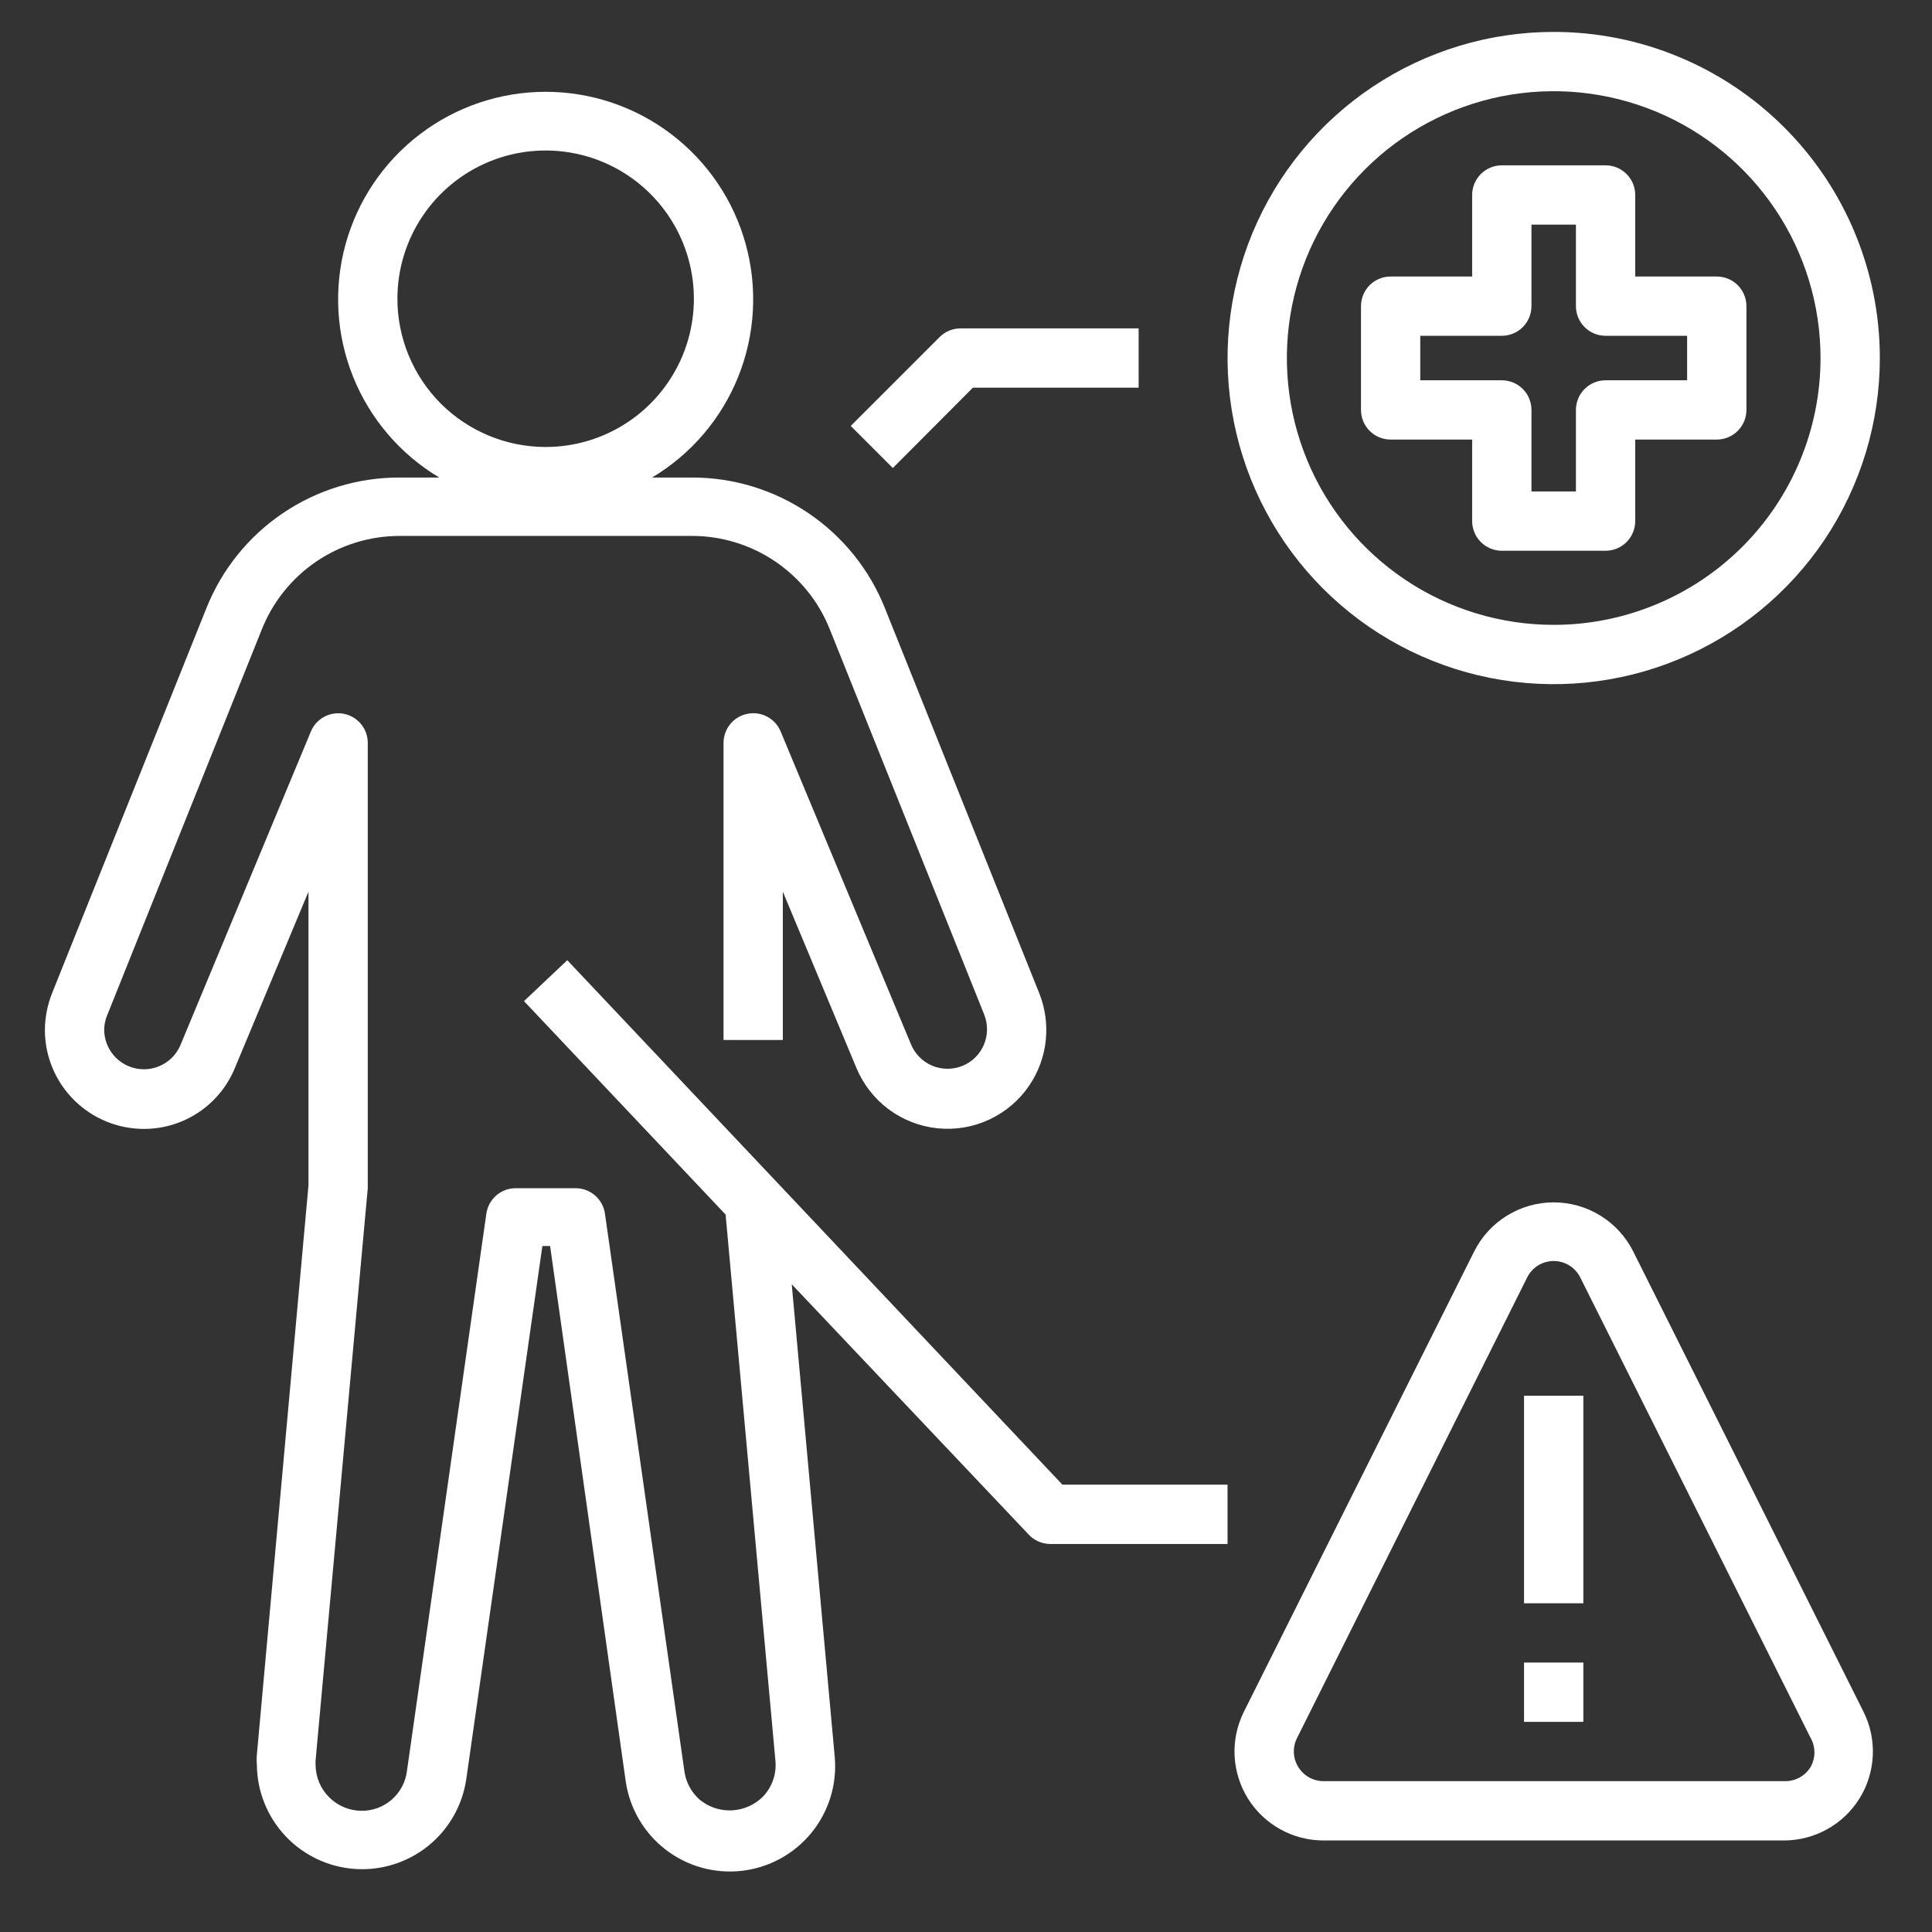 <?xml version="1.0" encoding="UTF-8"?> <svg xmlns="http://www.w3.org/2000/svg" width="56" height="56" viewBox="0 0 56 56" fill="none"><rect x="0" y="0" width="56" height="56" fill="#333333" stroke="none"/><g clip-path="url(#clip0_5026_279)"><path d="M4.171 32.722C4.737 32.723 5.291 32.555 5.761 32.239C6.231 31.924 6.596 31.476 6.81 30.951L8.941 25.847V34.363L7.446 50.855C7.437 50.955 7.437 51.055 7.446 51.155C7.452 51.923 7.748 52.659 8.273 53.218C8.799 53.777 9.515 54.118 10.281 54.172C11.046 54.226 11.804 53.99 12.403 53.511C13.002 53.031 13.398 52.344 13.513 51.585L15.721 36.116H15.945L18.136 51.628C18.249 52.415 18.664 53.127 19.294 53.612C19.924 54.098 20.719 54.318 21.509 54.226C22.299 54.134 23.021 53.737 23.523 53.121C24.025 52.504 24.266 51.715 24.195 50.923L22.949 37.225L29.824 44.487C29.901 44.568 29.995 44.634 30.098 44.68C30.201 44.725 30.312 44.75 30.425 44.753H35.581V43.034H30.795L16.443 27.832L15.188 29.018L21.032 35.205L22.476 51.035C22.494 51.22 22.472 51.407 22.413 51.583C22.354 51.759 22.258 51.921 22.132 52.058C21.893 52.306 21.569 52.455 21.224 52.474C20.88 52.493 20.541 52.381 20.276 52.161C20.038 51.949 19.883 51.66 19.838 51.344L17.535 35.179C17.505 34.973 17.402 34.784 17.244 34.648C17.086 34.512 16.884 34.438 16.675 34.441H14.957C14.748 34.438 14.546 34.512 14.388 34.648C14.23 34.784 14.126 34.973 14.097 35.179L11.794 51.344C11.752 51.663 11.595 51.954 11.353 52.165C11.111 52.375 10.8 52.49 10.479 52.487C10.127 52.485 9.789 52.344 9.54 52.095C9.29 51.845 9.149 51.508 9.147 51.155C9.144 51.115 9.144 51.075 9.147 51.035L10.66 34.441V21.55C10.664 21.349 10.597 21.153 10.472 20.996C10.346 20.839 10.169 20.731 9.972 20.691C9.777 20.652 9.574 20.682 9.398 20.776C9.223 20.87 9.085 21.022 9.01 21.206L5.228 30.298C5.124 30.54 4.94 30.739 4.707 30.861C4.473 30.984 4.205 31.023 3.947 30.971C3.689 30.92 3.456 30.782 3.287 30.579C3.118 30.377 3.024 30.123 3.02 29.86C3.02 29.712 3.049 29.567 3.106 29.43L7.583 18.258C7.898 17.457 8.447 16.769 9.158 16.283C9.869 15.797 10.71 15.537 11.571 15.534H20.061C20.919 15.534 21.758 15.792 22.468 16.273C23.179 16.753 23.73 17.436 24.049 18.233L28.526 29.404C28.64 29.686 28.637 30.001 28.519 30.281C28.401 30.561 28.176 30.782 27.894 30.896C27.613 31.009 27.298 31.007 27.018 30.889C26.738 30.77 26.517 30.545 26.403 30.264L22.622 21.189C22.543 21.008 22.405 20.86 22.229 20.769C22.054 20.678 21.853 20.65 21.66 20.691C21.463 20.731 21.286 20.839 21.16 20.996C21.035 21.153 20.968 21.349 20.972 21.55V30.144H22.691V25.847L24.822 30.951C25.02 31.428 25.342 31.843 25.756 32.152C26.17 32.46 26.66 32.651 27.173 32.704C27.687 32.757 28.205 32.67 28.673 32.452C29.141 32.234 29.542 31.894 29.832 31.467C30.096 31.079 30.26 30.633 30.311 30.167C30.362 29.701 30.298 29.23 30.125 28.794L25.647 17.622C25.201 16.506 24.43 15.549 23.434 14.875C22.438 14.201 21.264 13.841 20.061 13.841H18.901C20.031 13.166 20.909 12.139 21.399 10.917C21.889 9.695 21.965 8.346 21.615 7.077C21.265 5.808 20.508 4.688 19.46 3.891C18.413 3.093 17.132 2.661 15.816 2.661C14.499 2.661 13.219 3.093 12.172 3.891C11.124 4.688 10.367 5.808 10.017 7.077C9.667 8.346 9.743 9.695 10.233 10.917C10.723 12.139 11.601 13.166 12.731 13.841H11.571C10.368 13.841 9.193 14.201 8.198 14.875C7.202 15.549 6.431 16.506 5.985 17.622L1.507 28.794C1.374 29.131 1.304 29.489 1.301 29.851C1.301 30.613 1.603 31.343 2.142 31.881C2.68 32.419 3.41 32.722 4.171 32.722ZM11.519 8.659C11.519 7.809 11.771 6.979 12.243 6.272C12.715 5.565 13.386 5.015 14.171 4.689C14.957 4.364 15.821 4.279 16.654 4.445C17.488 4.611 18.253 5.02 18.854 5.621C19.455 6.222 19.864 6.987 20.03 7.821C20.196 8.654 20.111 9.518 19.786 10.304C19.46 11.089 18.91 11.76 18.203 12.232C17.497 12.704 16.666 12.956 15.816 12.956C14.676 12.956 13.583 12.503 12.777 11.698C11.972 10.892 11.519 9.799 11.519 8.659Z" fill="white"></path><path d="M38.366 53.347H51.703C52.143 53.347 52.576 53.236 52.96 53.022C53.345 52.809 53.668 52.501 53.9 52.127C54.132 51.753 54.264 51.326 54.284 50.887C54.304 50.447 54.212 50.01 54.015 49.617L47.338 36.271C47.123 35.844 46.794 35.485 46.387 35.235C45.981 34.984 45.512 34.851 45.035 34.851C44.557 34.851 44.089 34.984 43.682 35.235C43.275 35.485 42.946 35.844 42.731 36.271L36.054 49.617C35.858 50.01 35.765 50.447 35.785 50.887C35.806 51.326 35.938 51.753 36.169 52.127C36.401 52.501 36.725 52.809 37.109 53.022C37.493 53.236 37.926 53.347 38.366 53.347ZM37.593 50.382L44.27 37.019C44.342 36.878 44.452 36.76 44.586 36.677C44.721 36.595 44.877 36.551 45.035 36.551C45.193 36.551 45.348 36.595 45.483 36.677C45.618 36.76 45.727 36.878 45.8 37.019L52.477 50.365C52.552 50.495 52.592 50.643 52.592 50.794C52.592 50.945 52.552 51.093 52.477 51.224C52.399 51.348 52.292 51.45 52.164 51.521C52.036 51.591 51.892 51.628 51.746 51.628H38.366C38.22 51.628 38.076 51.591 37.948 51.521C37.821 51.45 37.713 51.348 37.635 51.224C37.556 51.099 37.511 50.956 37.504 50.809C37.496 50.661 37.527 50.514 37.593 50.382Z" fill="white"></path><path d="M44.175 40.456H45.894V46.472H44.175V40.456Z" fill="white"></path><path d="M44.175 48.19H45.894V49.909H44.175V48.19Z" fill="white"></path><path d="M28.2 11.237H33.004V9.519H27.847C27.734 9.518 27.622 9.54 27.517 9.582C27.413 9.625 27.317 9.688 27.237 9.768L24.659 12.346L25.879 13.566L28.2 11.237Z" fill="white"></path><path d="M45.035 0.925C43.165 0.925 41.337 1.479 39.783 2.518C38.228 3.557 37.017 5.033 36.301 6.76C35.586 8.488 35.398 10.388 35.763 12.222C36.128 14.056 37.028 15.74 38.35 17.062C39.672 18.384 41.357 19.285 43.191 19.649C45.024 20.014 46.925 19.827 48.652 19.111C50.38 18.396 51.856 17.184 52.895 15.63C53.933 14.075 54.488 12.248 54.488 10.378C54.488 7.871 53.492 5.466 51.719 3.694C49.946 1.921 47.542 0.925 45.035 0.925ZM45.035 18.112C43.505 18.112 42.01 17.659 40.738 16.809C39.466 15.959 38.474 14.751 37.889 13.338C37.304 11.925 37.151 10.369 37.449 8.869C37.747 7.369 38.484 5.991 39.566 4.909C40.647 3.827 42.025 3.091 43.526 2.792C45.026 2.494 46.581 2.647 47.995 3.232C49.408 3.818 50.616 4.809 51.466 6.081C52.315 7.353 52.769 8.848 52.769 10.378C52.769 12.429 51.954 14.396 50.504 15.847C49.053 17.297 47.086 18.112 45.035 18.112Z" fill="white"></path><path d="M49.761 8.015H47.398V5.651C47.398 5.423 47.307 5.205 47.146 5.044C46.985 4.883 46.767 4.792 46.539 4.792H43.531C43.303 4.792 43.084 4.883 42.923 5.044C42.762 5.205 42.671 5.423 42.671 5.651V8.015H40.308C40.08 8.015 39.862 8.105 39.7 8.266C39.539 8.428 39.449 8.646 39.449 8.874V11.882C39.449 12.11 39.539 12.328 39.7 12.489C39.862 12.651 40.08 12.741 40.308 12.741H42.671V15.104C42.671 15.332 42.762 15.551 42.923 15.712C43.084 15.873 43.303 15.964 43.531 15.964H46.539C46.767 15.964 46.985 15.873 47.146 15.712C47.307 15.551 47.398 15.332 47.398 15.104V12.741H49.761C49.989 12.741 50.208 12.651 50.369 12.489C50.53 12.328 50.621 12.11 50.621 11.882V8.874C50.621 8.646 50.53 8.428 50.369 8.266C50.208 8.105 49.989 8.015 49.761 8.015ZM48.902 11.023H46.539C46.311 11.023 46.092 11.113 45.931 11.274C45.77 11.435 45.679 11.654 45.679 11.882V14.245H44.39V11.882C44.39 11.654 44.3 11.435 44.138 11.274C43.977 11.113 43.759 11.023 43.531 11.023H41.167V9.733H43.531C43.759 9.733 43.977 9.643 44.138 9.482C44.3 9.321 44.39 9.102 44.39 8.874V6.511H45.679V8.874C45.679 9.102 45.77 9.321 45.931 9.482C46.092 9.643 46.311 9.733 46.539 9.733H48.902V11.023Z" fill="white"></path></g><defs><clipPath id="clip0_5026_279"><rect width="55" height="55" fill="white" transform="translate(0.347 0.065)"></rect></clipPath></defs></svg> 